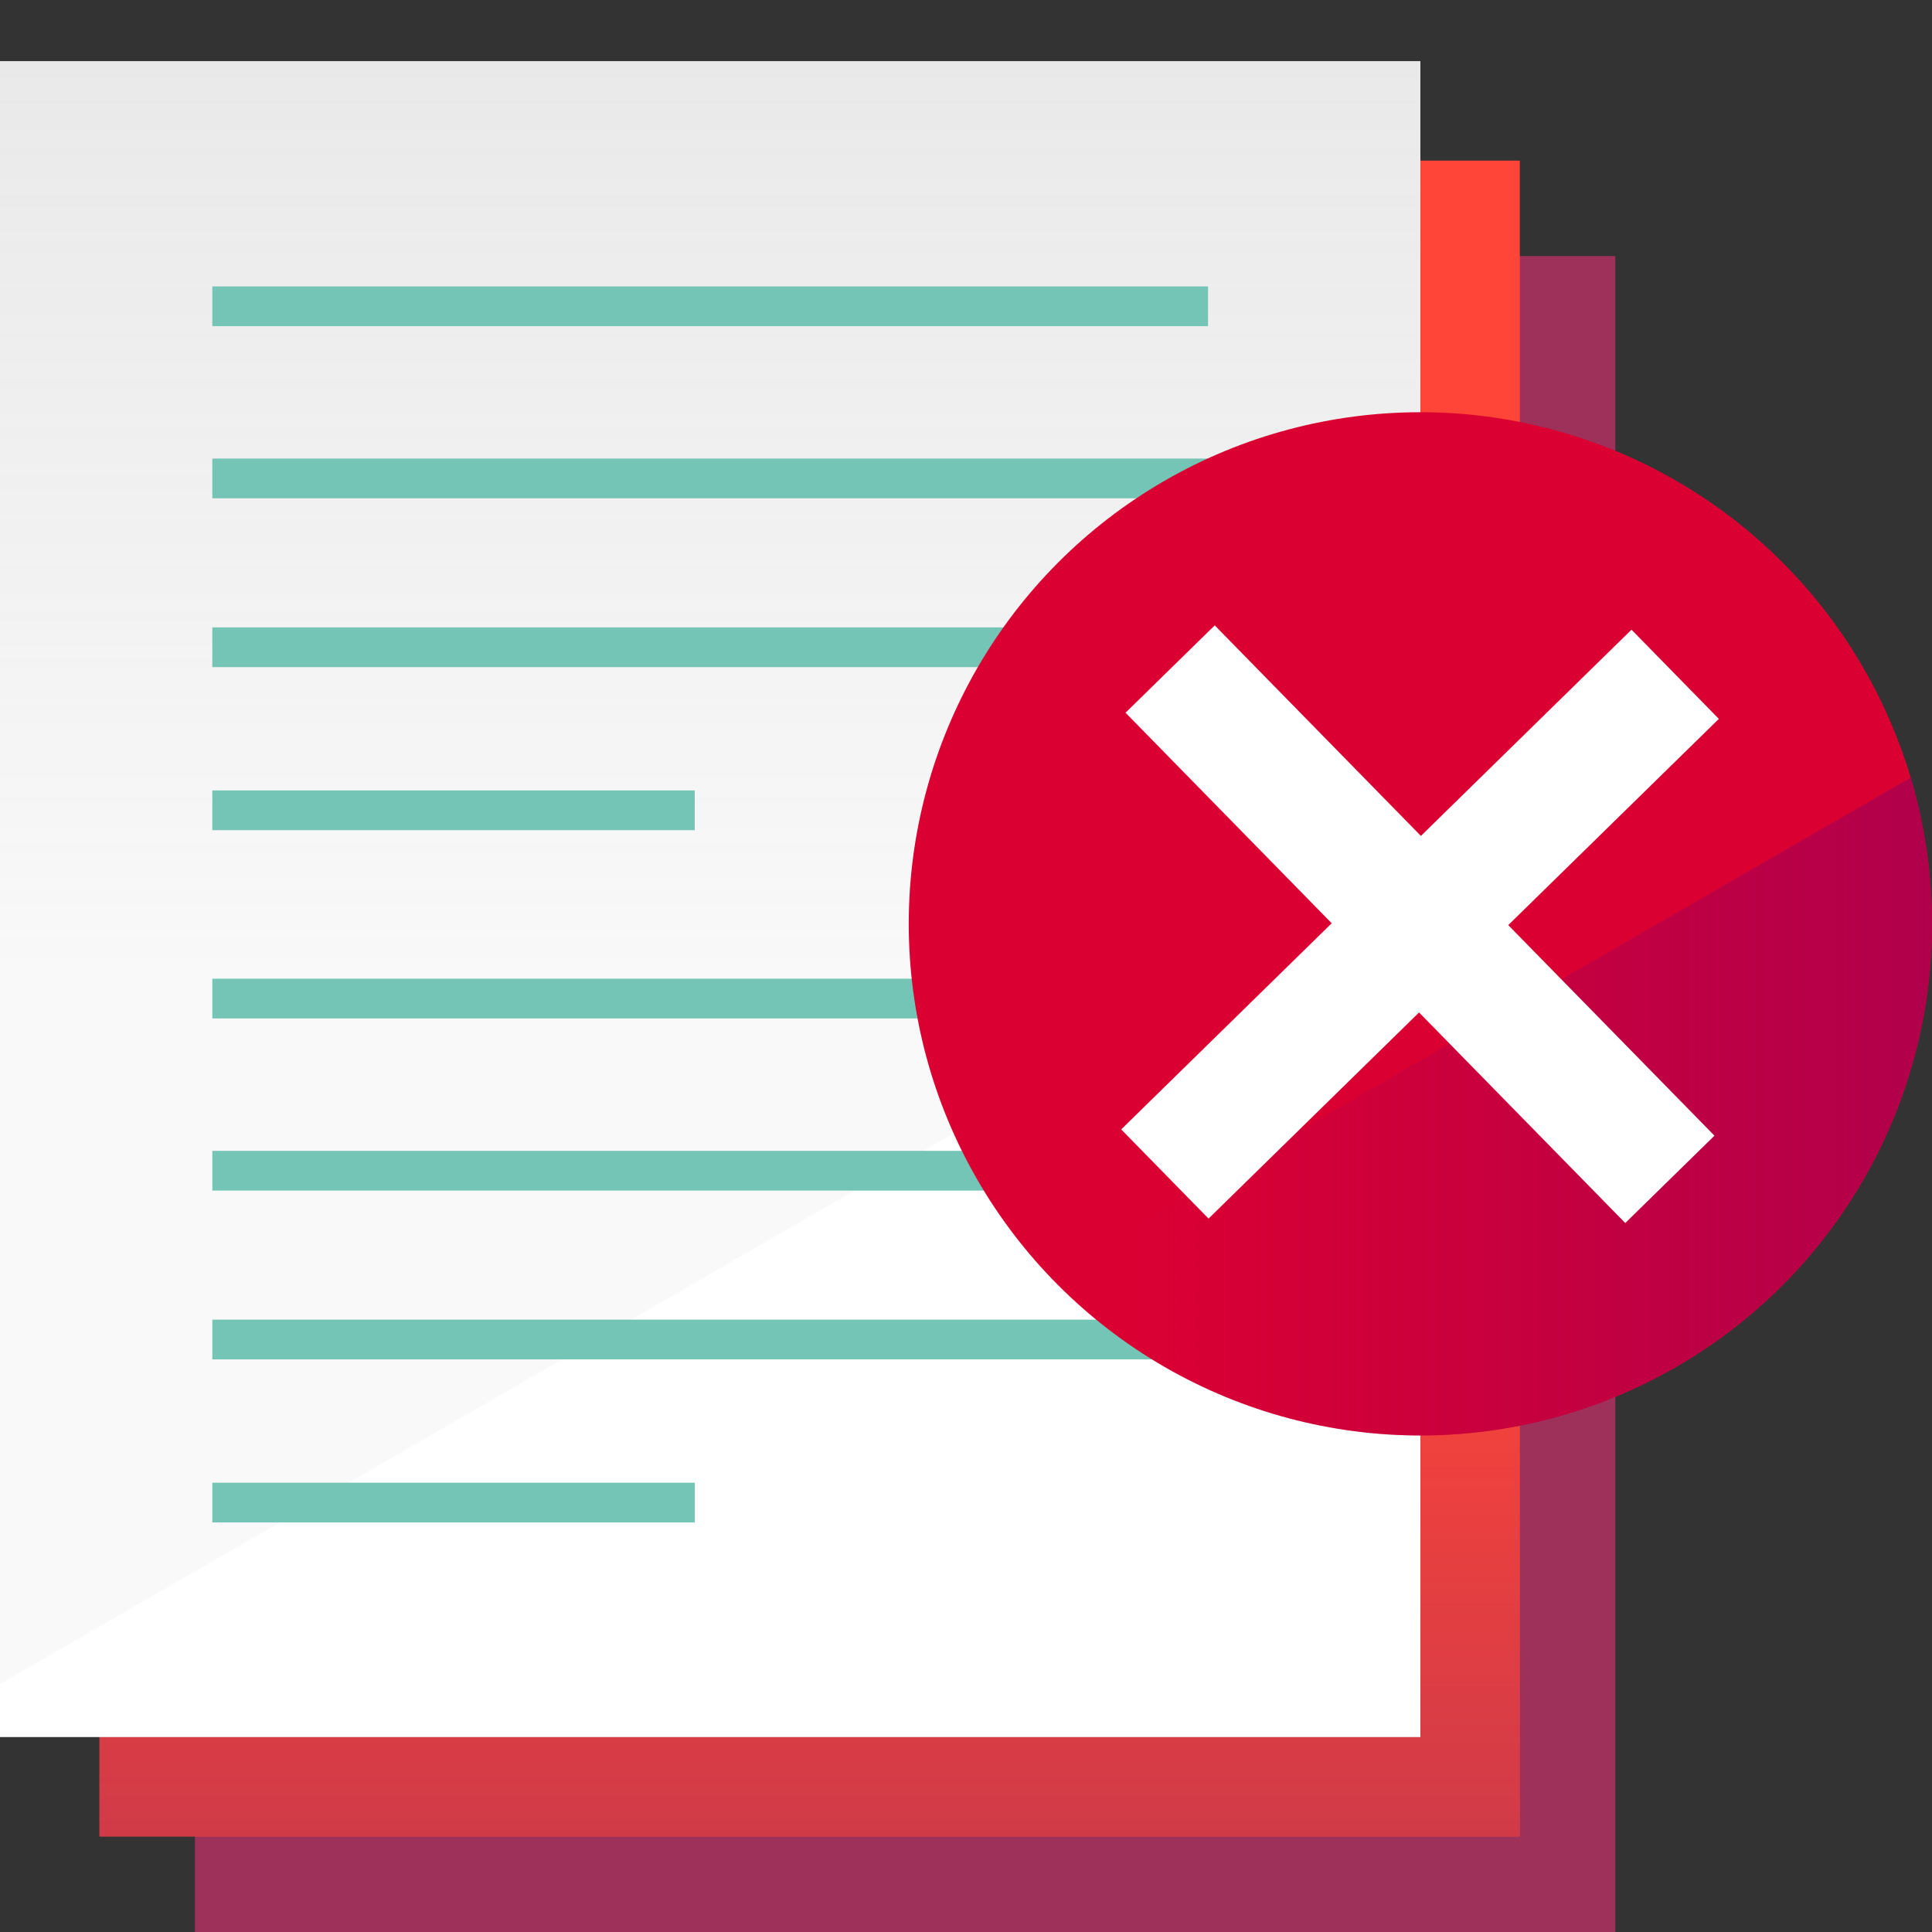 <?xml version="1.0" encoding="UTF-8"?><svg id="Layer_1" xmlns="http://www.w3.org/2000/svg" xmlns:xlink="http://www.w3.org/1999/xlink" viewBox="0 0 600 600"><rect x="0" y="0" width="600" height="600" fill="#333333" stroke="none"/><defs><style>.cls-1{stroke:#74c5b5;stroke-miterlimit:10;stroke-width:12.34px;}.cls-1,.cls-2{fill:none;}.cls-3{clip-path:url(#clippath);}.cls-2,.cls-4,.cls-5,.cls-6,.cls-7,.cls-8,.cls-9,.cls-10,.cls-11{stroke-width:0px;}.cls-4{fill:url(#linear-gradient);}.cls-12{clip-path:url(#clippath-1);}.cls-13{clip-path:url(#clippath-4);}.cls-14{clip-path:url(#clippath-3);}.cls-5{fill:url(#linear-gradient-4);}.cls-6{fill:url(#linear-gradient-2);}.cls-7{fill:url(#linear-gradient-3);}.cls-8{fill:#db0032;}.cls-9{fill:#9e3159;}.cls-10{fill:#fff;}.cls-11{fill:#ff4438;}</style><clipPath id="clippath"><path class="cls-2" d="m1357.45,501.39V44.21h-545.6v408.98c0,27.35,22.17,49.51,49.51,49.51l496.08-1.31Z"/></clipPath><linearGradient id="linear-gradient" x1="-287.57" y1="57.16" x2="-287.57" y2="635.68" gradientTransform="translate(693.71) rotate(-180) scale(1 -1)" gradientUnits="userSpaceOnUse"><stop offset="0" stop-color="#e5e6e7" stop-opacity=".15"/><stop offset=".7" stop-color="#e5e6e7" stop-opacity=".5"/></linearGradient><clipPath id="clippath-1"><rect class="cls-2" x="30.89" y="49.88" width="441.11" height="520.47"/></clipPath><linearGradient id="linear-gradient-2" x1="533.38" y1="707.92" x2="533.38" y2="400.82" gradientTransform="translate(-50.61 3.97)" gradientUnits="userSpaceOnUse"><stop offset="0" stop-color="#9e3159" stop-opacity=".85"/><stop offset="1" stop-color="#9e3159" stop-opacity=".05"/></linearGradient><clipPath id="clippath-3"><rect class="cls-2" y="18.99" width="441.11" height="520.47"/></clipPath><linearGradient id="linear-gradient-3" x1="492.61" y1="662.49" x2="492.61" y2="355.39" gradientTransform="translate(-50.61 666.53) scale(1 -1)" gradientUnits="userSpaceOnUse"><stop offset="0" stop-color="#8f8e8e" stop-opacity=".2"/><stop offset="1" stop-color="#8f8e8e" stop-opacity=".05"/></linearGradient><clipPath id="clippath-4"><circle class="cls-2" cx="441.11" cy="286.91" r="158.89"/></clipPath><linearGradient id="linear-gradient-4" x1="-466.72" y1="313.83" x2="-172.79" y2="313.83" gradientTransform="translate(175.7) rotate(-180) scale(1 -1)" gradientUnits="userSpaceOnUse"><stop offset="0" stop-color="#aa004f"/><stop offset="1" stop-color="#aa004f" stop-opacity="0"/></linearGradient></defs><g class="cls-3"><polygon class="cls-4" points="480.27 635.68 1482.3 57.16 1482.3 635.68 480.27 635.68"/></g><rect class="cls-9" x="60.54" y="79.53" width="441.11" height="520.47"/><rect class="cls-11" x="30.89" y="49.88" width="441.11" height="520.47"/><g class="cls-12"><polygon class="cls-6" points="946.47 715.85 19.08 180.43 19.08 715.85 946.47 715.85"/></g><rect class="cls-10" y="18.99" width="441.11" height="520.47"/><g class="cls-14"><polygon class="cls-7" points="905.69 .08 -21.69 535.5 -21.69 .08 905.69 .08"/></g><line class="cls-1" x1="65.94" y1="95.12" x2="375.17" y2="95.12"/><line class="cls-1" x1="65.94" y1="148.58" x2="375.17" y2="148.58"/><line class="cls-1" x1="65.94" y1="201.01" x2="375.17" y2="201.01"/><line class="cls-1" x1="65.94" y1="251.65" x2="215.76" y2="251.65"/><line class="cls-1" x1="65.94" y1="310.11" x2="375.17" y2="310.11"/><line class="cls-1" x1="65.94" y1="363.58" x2="375.17" y2="363.58"/><line class="cls-1" x1="65.94" y1="416" x2="375.17" y2="416"/><line class="cls-1" x1="65.94" y1="466.64" x2="215.76" y2="466.64"/><circle class="cls-8" cx="441.11" cy="286.91" r="158.89"/><g class="cls-13"><polygon class="cls-5" points="230.54 450.99 705.68 176.67 705.68 450.99 230.54 450.99"/></g><rect class="cls-10" x="330.1" y="267.63" width="221.81" height="38.77" transform="translate(337.5 -228.88) rotate(45.6)"/><rect class="cls-10" x="330.1" y="267.63" width="221.81" height="38.77" transform="translate(956.9 183.51) rotate(135.6)"/></svg>